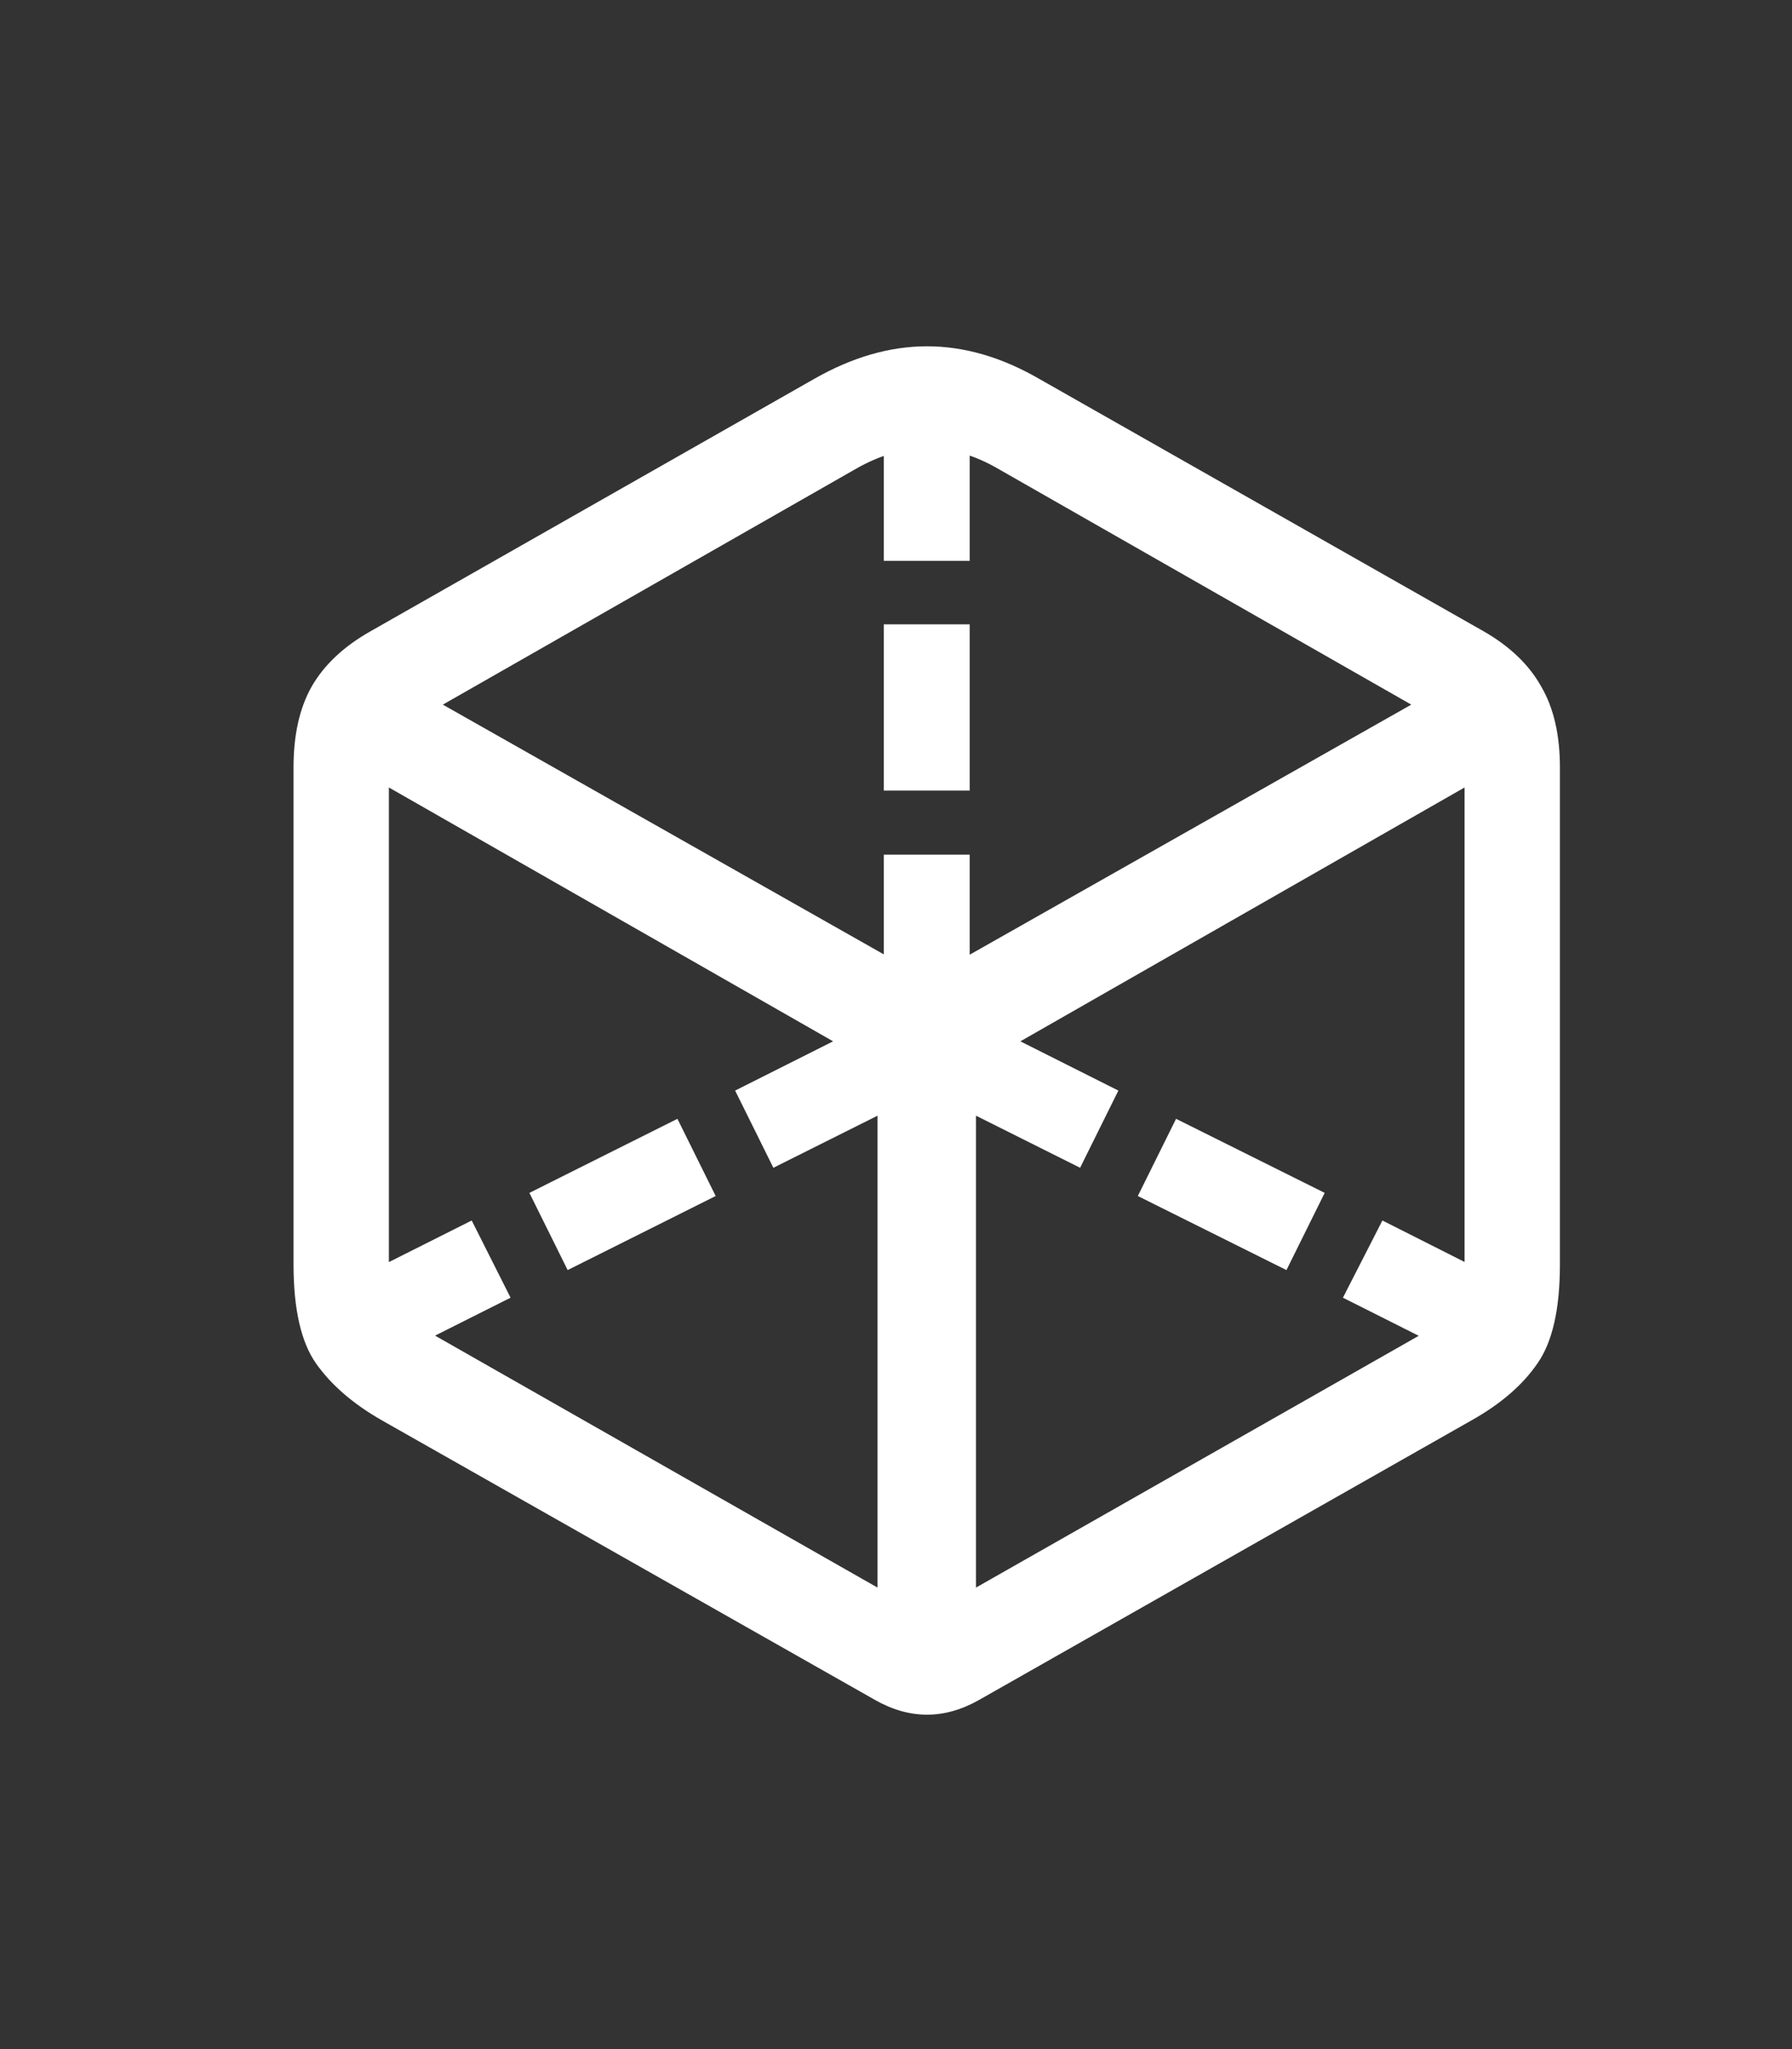 <svg width="35" height="40" viewBox="0 0 35 40" fill="none" xmlns="http://www.w3.org/2000/svg">
<rect x="0" y="0" width="35" height="40" fill="#333333" stroke="none"/>
<g clip-path="url(#clip0_141_579)">
<path d="M17.261 10.949V8.021H18.939V10.949H17.261ZM17.261 15.433V12.187H18.939V15.433H17.261ZM17.261 19.561V16.683H18.939V19.561H17.261ZM15.105 22.796L14.358 21.289L16.967 19.978L17.727 21.485L15.105 22.796ZM11.087 24.793L10.34 23.286L13.231 21.84L13.978 23.347L11.087 24.793ZM7.387 26.63L6.628 25.123L9.213 23.825L9.972 25.332L7.387 26.63ZM18.474 21.485L19.233 19.978L21.843 21.289L21.096 22.796L18.474 21.485ZM22.223 23.347L22.97 21.84L25.873 23.286L25.126 24.793L22.223 23.347ZM26.229 25.332L27 23.825L29.573 25.123L28.813 26.63L26.229 25.332ZM7.448 27.72C6.893 27.402 6.468 27.034 6.174 26.618C5.88 26.201 5.733 25.556 5.733 24.682V14.98C5.733 14.343 5.852 13.816 6.089 13.399C6.334 12.975 6.718 12.615 7.24 12.321L15.901 7.397C16.645 6.972 17.38 6.76 18.106 6.76C18.833 6.76 19.564 6.972 20.299 7.397L28.973 12.321C29.487 12.615 29.863 12.975 30.1 13.399C30.345 13.816 30.467 14.343 30.467 14.98V24.682C30.467 25.556 30.32 26.201 30.026 26.618C29.741 27.034 29.316 27.402 28.752 27.72L19.123 33.184C18.445 33.568 17.767 33.568 17.09 33.184L7.448 27.72ZM8.551 26.103L17.139 30.991V20.823L7.595 15.372V24.621C7.595 24.956 7.665 25.238 7.804 25.466C7.943 25.695 8.192 25.907 8.551 26.103ZM27.662 26.103C28.013 25.907 28.258 25.695 28.397 25.466C28.536 25.238 28.605 24.956 28.605 24.621V15.372L19.062 20.823V30.991L27.662 26.103ZM18.106 19.108L27.564 13.755L19.491 9.149C18.576 8.618 17.653 8.618 16.722 9.149L8.649 13.755L18.106 19.108Z" fill="white"/>
</g>
<defs>
<clipPath id="clip0_141_579">
<rect width="25.089" height="28.673" fill="white" transform="translate(5.733 5.777)"/>
</clipPath>
</defs>
</svg>
